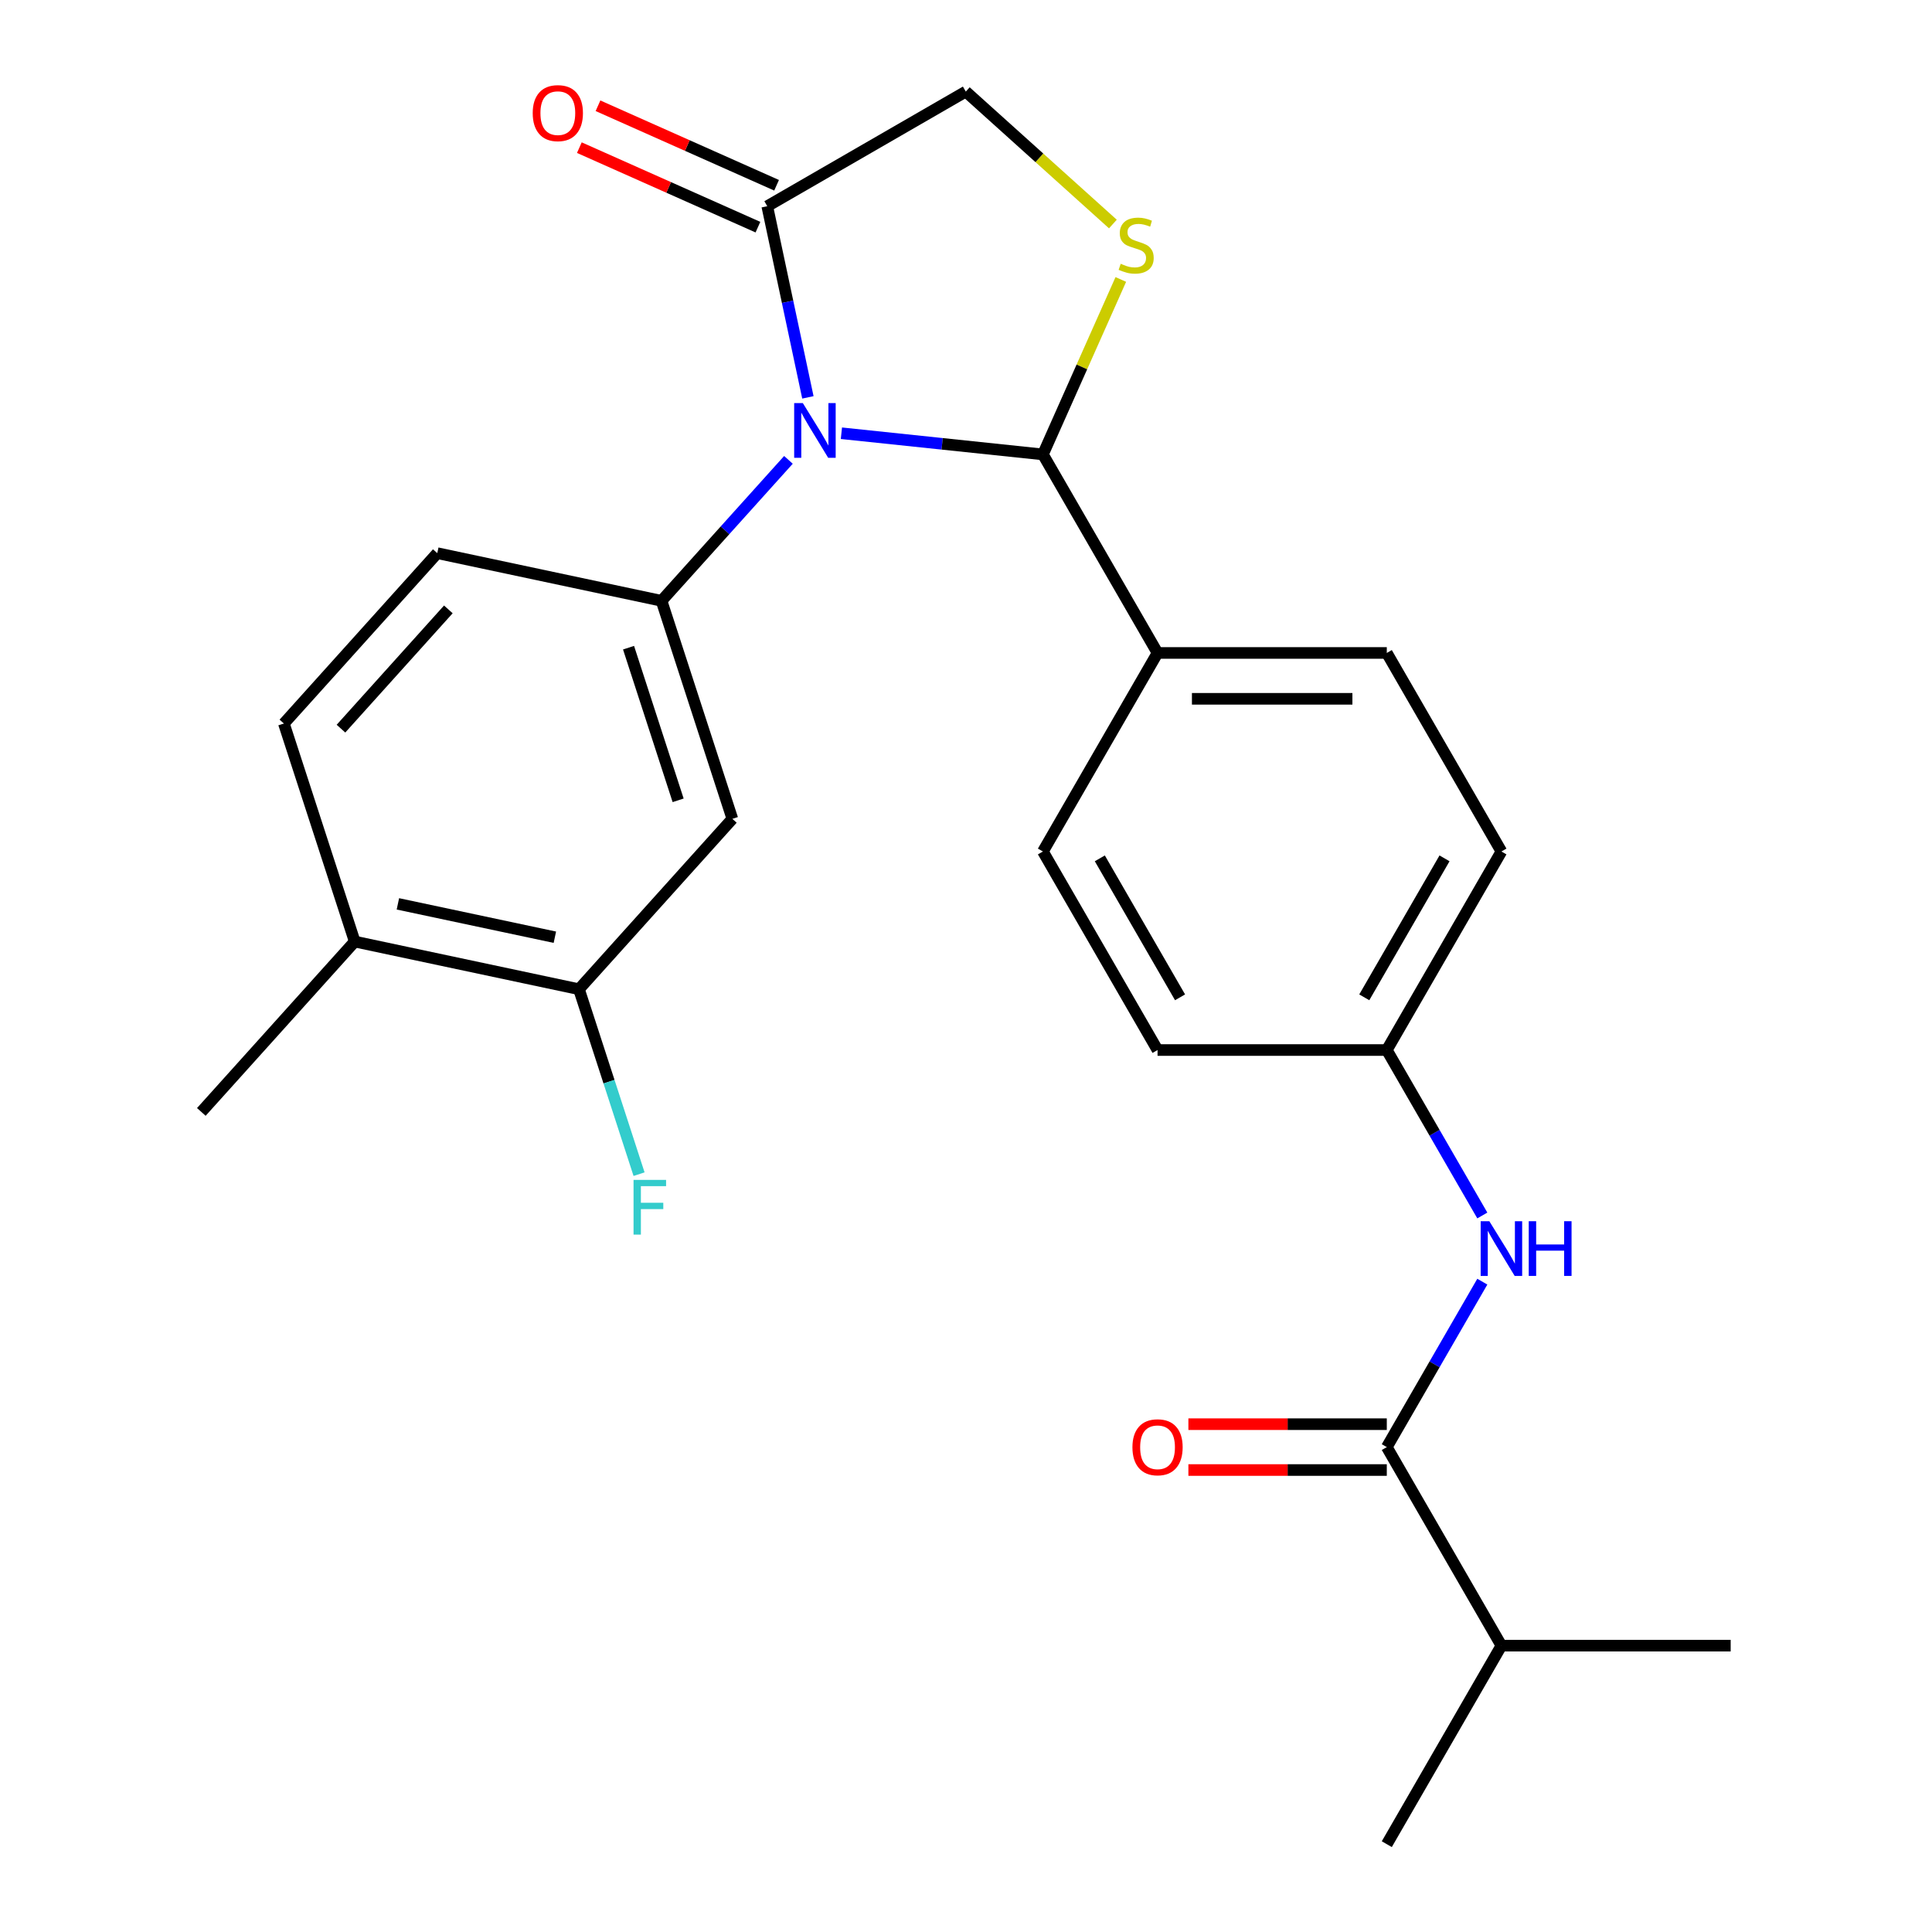 <?xml version='1.0' encoding='iso-8859-1'?>
<svg version='1.1' baseProfile='full'
              xmlns='http://www.w3.org/2000/svg'
                      xmlns:rdkit='http://www.rdkit.org/xml'
                      xmlns:xlink='http://www.w3.org/1999/xlink'
                  xml:space='preserve'
width='1000px' height='1000px' viewBox='0 0 1000 1000'>
<!-- END OF HEADER -->
<rect style='opacity:1.0;fill:#FFFFFF;stroke:none' width='1000' height='1000' x='0' y='0'> </rect>
<path class='bond-0' d='M 767.245,663.384 L 742.524,706.202' style='fill:none;fill-rule:evenodd;stroke:#0000FF;stroke-width:6px;stroke-linecap:butt;stroke-linejoin:miter;stroke-opacity:1' />
<path class='bond-0' d='M 742.524,706.202 L 717.803,749.02' style='fill:none;fill-rule:evenodd;stroke:#000000;stroke-width:6px;stroke-linecap:butt;stroke-linejoin:miter;stroke-opacity:1' />
<path class='bond-1' d='M 767.245,629.131 L 742.524,586.313' style='fill:none;fill-rule:evenodd;stroke:#0000FF;stroke-width:6px;stroke-linecap:butt;stroke-linejoin:miter;stroke-opacity:1' />
<path class='bond-1' d='M 742.524,586.313 L 717.803,543.495' style='fill:none;fill-rule:evenodd;stroke:#000000;stroke-width:6px;stroke-linecap:butt;stroke-linejoin:miter;stroke-opacity:1' />
<path class='bond-2' d='M 777.133,851.783 L 717.803,954.545' style='fill:none;fill-rule:evenodd;stroke:#000000;stroke-width:6px;stroke-linecap:butt;stroke-linejoin:miter;stroke-opacity:1' />
<path class='bond-3' d='M 777.133,851.783 L 895.794,851.783' style='fill:none;fill-rule:evenodd;stroke:#000000;stroke-width:6px;stroke-linecap:butt;stroke-linejoin:miter;stroke-opacity:1' />
<path class='bond-4' d='M 777.133,851.783 L 717.803,749.02' style='fill:none;fill-rule:evenodd;stroke:#000000;stroke-width:6px;stroke-linecap:butt;stroke-linejoin:miter;stroke-opacity:1' />
<path class='bond-5' d='M 717.803,737.154 L 666.457,737.154' style='fill:none;fill-rule:evenodd;stroke:#000000;stroke-width:6px;stroke-linecap:butt;stroke-linejoin:miter;stroke-opacity:1' />
<path class='bond-5' d='M 666.457,737.154 L 615.11,737.154' style='fill:none;fill-rule:evenodd;stroke:#FF0000;stroke-width:6px;stroke-linecap:butt;stroke-linejoin:miter;stroke-opacity:1' />
<path class='bond-5' d='M 717.803,760.886 L 666.457,760.886' style='fill:none;fill-rule:evenodd;stroke:#000000;stroke-width:6px;stroke-linecap:butt;stroke-linejoin:miter;stroke-opacity:1' />
<path class='bond-5' d='M 666.457,760.886 L 615.11,760.886' style='fill:none;fill-rule:evenodd;stroke:#FF0000;stroke-width:6px;stroke-linecap:butt;stroke-linejoin:miter;stroke-opacity:1' />
<path class='bond-6' d='M 576.03,115.958 L 537.962,81.682' style='fill:none;fill-rule:evenodd;stroke:#CCCC00;stroke-width:6px;stroke-linecap:butt;stroke-linejoin:miter;stroke-opacity:1' />
<path class='bond-6' d='M 537.962,81.682 L 499.895,47.406' style='fill:none;fill-rule:evenodd;stroke:#000000;stroke-width:6px;stroke-linecap:butt;stroke-linejoin:miter;stroke-opacity:1' />
<path class='bond-7' d='M 580.131,144.651 L 559.972,189.929' style='fill:none;fill-rule:evenodd;stroke:#CCCC00;stroke-width:6px;stroke-linecap:butt;stroke-linejoin:miter;stroke-opacity:1' />
<path class='bond-7' d='M 559.972,189.929 L 539.813,235.206' style='fill:none;fill-rule:evenodd;stroke:#000000;stroke-width:6px;stroke-linecap:butt;stroke-linejoin:miter;stroke-opacity:1' />
<path class='bond-8' d='M 499.895,47.406 L 397.132,106.736' style='fill:none;fill-rule:evenodd;stroke:#000000;stroke-width:6px;stroke-linecap:butt;stroke-linejoin:miter;stroke-opacity:1' />
<path class='bond-9' d='M 397.132,106.736 L 407.647,156.206' style='fill:none;fill-rule:evenodd;stroke:#000000;stroke-width:6px;stroke-linecap:butt;stroke-linejoin:miter;stroke-opacity:1' />
<path class='bond-9' d='M 407.647,156.206 L 418.163,205.676' style='fill:none;fill-rule:evenodd;stroke:#0000FF;stroke-width:6px;stroke-linecap:butt;stroke-linejoin:miter;stroke-opacity:1' />
<path class='bond-10' d='M 401.958,95.896 L 355.741,75.318' style='fill:none;fill-rule:evenodd;stroke:#000000;stroke-width:6px;stroke-linecap:butt;stroke-linejoin:miter;stroke-opacity:1' />
<path class='bond-10' d='M 355.741,75.318 L 309.524,54.741' style='fill:none;fill-rule:evenodd;stroke:#FF0000;stroke-width:6px;stroke-linecap:butt;stroke-linejoin:miter;stroke-opacity:1' />
<path class='bond-10' d='M 392.306,117.576 L 346.088,96.999' style='fill:none;fill-rule:evenodd;stroke:#000000;stroke-width:6px;stroke-linecap:butt;stroke-linejoin:miter;stroke-opacity:1' />
<path class='bond-10' d='M 346.088,96.999 L 299.871,76.421' style='fill:none;fill-rule:evenodd;stroke:#FF0000;stroke-width:6px;stroke-linecap:butt;stroke-linejoin:miter;stroke-opacity:1' />
<path class='bond-11' d='M 435.509,224.244 L 487.661,229.725' style='fill:none;fill-rule:evenodd;stroke:#0000FF;stroke-width:6px;stroke-linecap:butt;stroke-linejoin:miter;stroke-opacity:1' />
<path class='bond-11' d='M 487.661,229.725 L 539.813,235.206' style='fill:none;fill-rule:evenodd;stroke:#000000;stroke-width:6px;stroke-linecap:butt;stroke-linejoin:miter;stroke-opacity:1' />
<path class='bond-12' d='M 408.096,238.026 L 375.25,274.505' style='fill:none;fill-rule:evenodd;stroke:#0000FF;stroke-width:6px;stroke-linecap:butt;stroke-linejoin:miter;stroke-opacity:1' />
<path class='bond-12' d='M 375.25,274.505 L 342.404,310.985' style='fill:none;fill-rule:evenodd;stroke:#000000;stroke-width:6px;stroke-linecap:butt;stroke-linejoin:miter;stroke-opacity:1' />
<path class='bond-13' d='M 539.813,235.206 L 599.143,337.969' style='fill:none;fill-rule:evenodd;stroke:#000000;stroke-width:6px;stroke-linecap:butt;stroke-linejoin:miter;stroke-opacity:1' />
<path class='bond-14' d='M 777.133,440.732 L 717.803,543.495' style='fill:none;fill-rule:evenodd;stroke:#000000;stroke-width:6px;stroke-linecap:butt;stroke-linejoin:miter;stroke-opacity:1' />
<path class='bond-14' d='M 747.681,444.28 L 706.15,516.214' style='fill:none;fill-rule:evenodd;stroke:#000000;stroke-width:6px;stroke-linecap:butt;stroke-linejoin:miter;stroke-opacity:1' />
<path class='bond-15' d='M 777.133,440.732 L 717.803,337.969' style='fill:none;fill-rule:evenodd;stroke:#000000;stroke-width:6px;stroke-linecap:butt;stroke-linejoin:miter;stroke-opacity:1' />
<path class='bond-16' d='M 717.803,543.495 L 599.143,543.495' style='fill:none;fill-rule:evenodd;stroke:#000000;stroke-width:6px;stroke-linecap:butt;stroke-linejoin:miter;stroke-opacity:1' />
<path class='bond-17' d='M 299.673,512.019 L 183.605,487.348' style='fill:none;fill-rule:evenodd;stroke:#000000;stroke-width:6px;stroke-linecap:butt;stroke-linejoin:miter;stroke-opacity:1' />
<path class='bond-17' d='M 287.197,485.105 L 205.95,467.835' style='fill:none;fill-rule:evenodd;stroke:#000000;stroke-width:6px;stroke-linecap:butt;stroke-linejoin:miter;stroke-opacity:1' />
<path class='bond-18' d='M 299.673,512.019 L 379.072,423.837' style='fill:none;fill-rule:evenodd;stroke:#000000;stroke-width:6px;stroke-linecap:butt;stroke-linejoin:miter;stroke-opacity:1' />
<path class='bond-19' d='M 299.673,512.019 L 315.224,559.882' style='fill:none;fill-rule:evenodd;stroke:#000000;stroke-width:6px;stroke-linecap:butt;stroke-linejoin:miter;stroke-opacity:1' />
<path class='bond-19' d='M 315.224,559.882 L 330.776,607.745' style='fill:none;fill-rule:evenodd;stroke:#33CCCC;stroke-width:6px;stroke-linecap:butt;stroke-linejoin:miter;stroke-opacity:1' />
<path class='bond-20' d='M 183.605,487.348 L 146.937,374.496' style='fill:none;fill-rule:evenodd;stroke:#000000;stroke-width:6px;stroke-linecap:butt;stroke-linejoin:miter;stroke-opacity:1' />
<path class='bond-21' d='M 183.605,487.348 L 104.206,575.53' style='fill:none;fill-rule:evenodd;stroke:#000000;stroke-width:6px;stroke-linecap:butt;stroke-linejoin:miter;stroke-opacity:1' />
<path class='bond-22' d='M 146.937,374.496 L 226.337,286.314' style='fill:none;fill-rule:evenodd;stroke:#000000;stroke-width:6px;stroke-linecap:butt;stroke-linejoin:miter;stroke-opacity:1' />
<path class='bond-22' d='M 176.484,377.148 L 232.063,315.421' style='fill:none;fill-rule:evenodd;stroke:#000000;stroke-width:6px;stroke-linecap:butt;stroke-linejoin:miter;stroke-opacity:1' />
<path class='bond-23' d='M 226.337,286.314 L 342.404,310.985' style='fill:none;fill-rule:evenodd;stroke:#000000;stroke-width:6px;stroke-linecap:butt;stroke-linejoin:miter;stroke-opacity:1' />
<path class='bond-24' d='M 342.404,310.985 L 379.072,423.837' style='fill:none;fill-rule:evenodd;stroke:#000000;stroke-width:6px;stroke-linecap:butt;stroke-linejoin:miter;stroke-opacity:1' />
<path class='bond-24' d='M 325.334,335.246 L 351.001,414.243' style='fill:none;fill-rule:evenodd;stroke:#000000;stroke-width:6px;stroke-linecap:butt;stroke-linejoin:miter;stroke-opacity:1' />
<path class='bond-25' d='M 599.143,543.495 L 539.813,440.732' style='fill:none;fill-rule:evenodd;stroke:#000000;stroke-width:6px;stroke-linecap:butt;stroke-linejoin:miter;stroke-opacity:1' />
<path class='bond-25' d='M 610.796,516.214 L 569.265,444.28' style='fill:none;fill-rule:evenodd;stroke:#000000;stroke-width:6px;stroke-linecap:butt;stroke-linejoin:miter;stroke-opacity:1' />
<path class='bond-26' d='M 539.813,440.732 L 599.143,337.969' style='fill:none;fill-rule:evenodd;stroke:#000000;stroke-width:6px;stroke-linecap:butt;stroke-linejoin:miter;stroke-opacity:1' />
<path class='bond-27' d='M 599.143,337.969 L 717.803,337.969' style='fill:none;fill-rule:evenodd;stroke:#000000;stroke-width:6px;stroke-linecap:butt;stroke-linejoin:miter;stroke-opacity:1' />
<path class='bond-27' d='M 616.942,361.701 L 700.004,361.701' style='fill:none;fill-rule:evenodd;stroke:#000000;stroke-width:6px;stroke-linecap:butt;stroke-linejoin:miter;stroke-opacity:1' />
<path  class='atom-0' d='M 770.873 632.097
L 780.153 647.097
Q 781.073 648.577, 782.553 651.257
Q 784.033 653.937, 784.113 654.097
L 784.113 632.097
L 787.873 632.097
L 787.873 660.417
L 783.993 660.417
L 774.033 644.017
Q 772.873 642.097, 771.633 639.897
Q 770.433 637.697, 770.073 637.017
L 770.073 660.417
L 766.393 660.417
L 766.393 632.097
L 770.873 632.097
' fill='#0000FF'/>
<path  class='atom-0' d='M 791.273 632.097
L 795.113 632.097
L 795.113 644.137
L 809.593 644.137
L 809.593 632.097
L 813.433 632.097
L 813.433 660.417
L 809.593 660.417
L 809.593 647.337
L 795.113 647.337
L 795.113 660.417
L 791.273 660.417
L 791.273 632.097
' fill='#0000FF'/>
<path  class='atom-3' d='M 586.143 749.1
Q 586.143 742.3, 589.503 738.5
Q 592.863 734.7, 599.143 734.7
Q 605.423 734.7, 608.783 738.5
Q 612.143 742.3, 612.143 749.1
Q 612.143 755.98, 608.743 759.9
Q 605.343 763.78, 599.143 763.78
Q 592.903 763.78, 589.503 759.9
Q 586.143 756.02, 586.143 749.1
M 599.143 760.58
Q 603.463 760.58, 605.783 757.7
Q 608.143 754.78, 608.143 749.1
Q 608.143 743.54, 605.783 740.74
Q 603.463 737.9, 599.143 737.9
Q 594.823 737.9, 592.463 740.7
Q 590.143 743.5, 590.143 749.1
Q 590.143 754.82, 592.463 757.7
Q 594.823 760.58, 599.143 760.58
' fill='#FF0000'/>
<path  class='atom-5' d='M 580.077 136.525
Q 580.397 136.645, 581.717 137.205
Q 583.037 137.765, 584.477 138.125
Q 585.957 138.445, 587.397 138.445
Q 590.077 138.445, 591.637 137.165
Q 593.197 135.845, 593.197 133.565
Q 593.197 132.005, 592.397 131.045
Q 591.637 130.085, 590.437 129.565
Q 589.237 129.045, 587.237 128.445
Q 584.717 127.685, 583.197 126.965
Q 581.717 126.245, 580.637 124.725
Q 579.597 123.205, 579.597 120.645
Q 579.597 117.085, 581.997 114.885
Q 584.437 112.685, 589.237 112.685
Q 592.517 112.685, 596.237 114.245
L 595.317 117.325
Q 591.917 115.925, 589.357 115.925
Q 586.597 115.925, 585.077 117.085
Q 583.557 118.205, 583.597 120.165
Q 583.597 121.685, 584.357 122.605
Q 585.157 123.525, 586.277 124.045
Q 587.437 124.565, 589.357 125.165
Q 591.917 125.965, 593.437 126.765
Q 594.957 127.565, 596.037 129.205
Q 597.157 130.805, 597.157 133.565
Q 597.157 137.485, 594.517 139.605
Q 591.917 141.685, 587.557 141.685
Q 585.037 141.685, 583.117 141.125
Q 581.237 140.605, 578.997 139.685
L 580.077 136.525
' fill='#CCCC00'/>
<path  class='atom-8' d='M 415.543 208.643
L 424.823 223.643
Q 425.743 225.123, 427.223 227.803
Q 428.703 230.483, 428.783 230.643
L 428.783 208.643
L 432.543 208.643
L 432.543 236.963
L 428.663 236.963
L 418.703 220.563
Q 417.543 218.643, 416.303 216.443
Q 415.103 214.243, 414.743 213.563
L 414.743 236.963
L 411.063 236.963
L 411.063 208.643
L 415.543 208.643
' fill='#0000FF'/>
<path  class='atom-10' d='M 275.731 58.552
Q 275.731 51.752, 279.091 47.952
Q 282.451 44.152, 288.731 44.152
Q 295.011 44.152, 298.371 47.952
Q 301.731 51.752, 301.731 58.552
Q 301.731 65.432, 298.331 69.352
Q 294.931 73.232, 288.731 73.232
Q 282.491 73.232, 279.091 69.352
Q 275.731 65.472, 275.731 58.552
M 288.731 70.032
Q 293.051 70.032, 295.371 67.152
Q 297.731 64.232, 297.731 58.552
Q 297.731 52.992, 295.371 50.192
Q 293.051 47.352, 288.731 47.352
Q 284.411 47.352, 282.051 50.152
Q 279.731 52.952, 279.731 58.552
Q 279.731 64.272, 282.051 67.152
Q 284.411 70.032, 288.731 70.032
' fill='#FF0000'/>
<path  class='atom-20' d='M 327.921 610.711
L 344.761 610.711
L 344.761 613.951
L 331.721 613.951
L 331.721 622.551
L 343.321 622.551
L 343.321 625.831
L 331.721 625.831
L 331.721 639.031
L 327.921 639.031
L 327.921 610.711
' fill='#33CCCC'/>
</svg>
